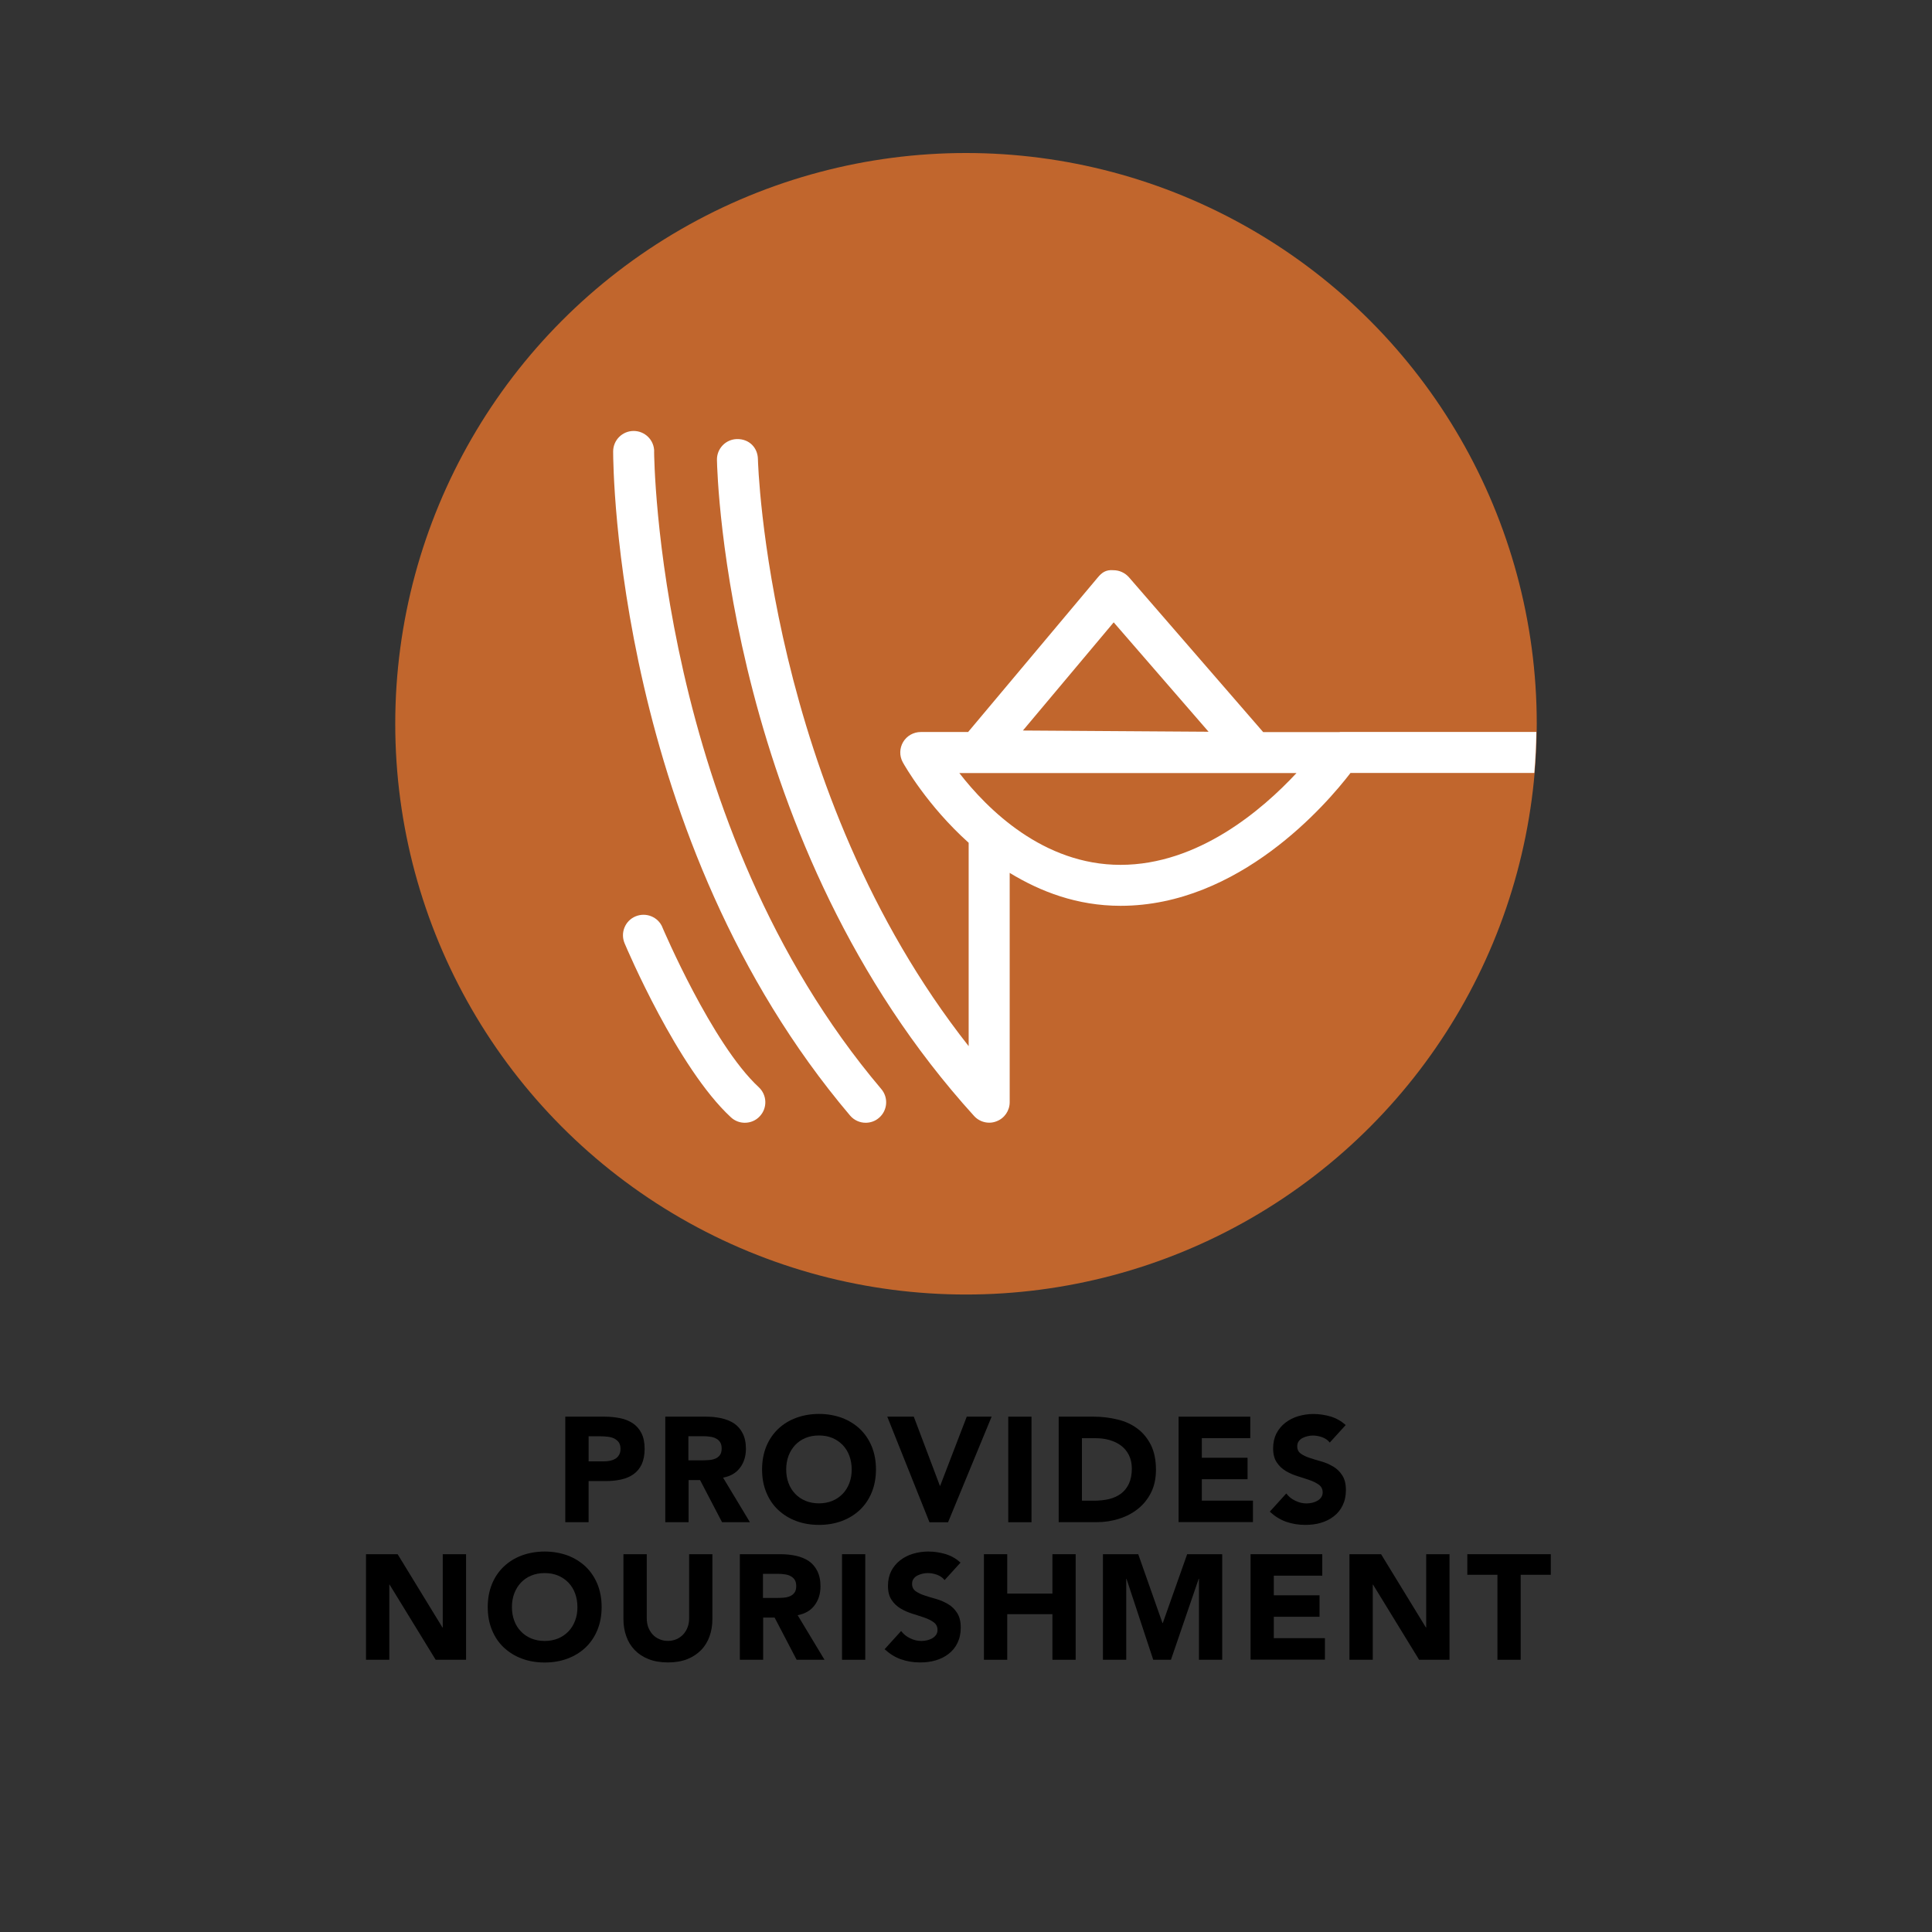 <svg viewBox="0 0 28.346 28.346" version="1.1" height="10mm" width="10mm" xmlns="http://www.w3.org/2000/svg" id="Layer_1">
  
  <rect x="0" y="0" width="28.346" height="28.346" fill="#333333" stroke="none"/>
  
  <defs>
    <style>
      .st0 {
        fill: none;
      }

      .st1 {
        fill: #c1662d;
      }

      .st2 {
        fill: #fff;
      }
    </style>
  </defs>
  <circle r="8.374" cy="10.619" cx="14.173" class="st1"></circle>
  <g>
    <path d="M8.294,20.785h.575c.08,0,.156.008.228.022s.134.04.187.075c.054.036.096.084.127.145s.047.137.047.229c0,.09-.015.166-.043.228-.029.061-.069.109-.121.146-.051.036-.111.062-.181.077-.07.016-.146.023-.228.023h-.249v.604h-.342v-1.549ZM8.636,21.441h.227c.031,0,.061-.003.089-.009s.054-.016.076-.029c.023-.014.041-.033.055-.057.015-.024.021-.055.021-.091,0-.039-.01-.071-.027-.096-.019-.023-.042-.042-.07-.056-.028-.013-.061-.021-.095-.024-.035-.004-.069-.006-.101-.006h-.175v.367Z"></path>
    <path d="M9.759,20.785h.6c.078,0,.153.008.224.023.071.016.133.041.187.076.053.036.095.084.126.145s.048.136.048.227c0,.109-.029.202-.086.278-.057.077-.14.125-.249.146l.394.654h-.409l-.323-.619h-.168v.619h-.342v-1.549ZM10.101,21.426h.2c.031,0,.063-.002.098-.004s.065-.009.093-.02c.028-.011.051-.028.069-.052.018-.022.027-.056.027-.098,0-.04-.008-.071-.024-.095-.016-.022-.036-.041-.062-.053-.024-.013-.053-.021-.085-.025-.032-.005-.063-.007-.094-.007h-.223v.353Z"></path>
    <path d="M11.181,21.559c0-.124.021-.236.062-.337.041-.101.1-.186.174-.257.074-.07.162-.125.265-.163.102-.037.214-.057.334-.057.121,0,.233.02.335.057.102.038.19.093.265.163.074.071.132.156.174.257.041.101.062.213.062.337s-.021.236-.062.337c-.042.101-.1.187-.174.257s-.163.125-.265.163-.214.057-.335.057c-.12,0-.232-.019-.334-.057-.103-.038-.19-.093-.265-.163s-.133-.156-.174-.257c-.042-.101-.062-.213-.062-.337ZM11.535,21.559c0,.073.011.14.034.2.022.061.055.113.097.157.042.045.093.079.152.104.059.024.125.037.197.037.073,0,.14-.013.198-.037.06-.025.109-.06.152-.104.042-.044.074-.097.097-.157s.034-.127.034-.2c0-.071-.012-.138-.034-.199-.022-.061-.055-.113-.097-.158-.043-.044-.093-.079-.152-.104-.059-.025-.125-.037-.198-.037-.072,0-.139.012-.197.037-.06.024-.11.06-.152.104-.042.045-.074.098-.097.158-.023.062-.034.128-.034.199Z"></path>
    <path d="M13.017,20.785h.39l.383,1.015h.004l.39-1.015h.365l-.639,1.549h-.273l-.619-1.549Z"></path>
    <path d="M14.793,20.785h.341v1.549h-.341v-1.549Z"></path>
    <path d="M15.532,20.785h.512c.124,0,.242.015.354.042s.209.072.292.135c.083.062.148.143.197.241.049.1.073.22.073.361,0,.125-.023.235-.07.331-.048.096-.111.176-.191.24-.08.065-.173.114-.278.147-.104.034-.215.051-.33.051h-.558v-1.549ZM15.873,22.018h.177c.078,0,.151-.008.22-.023.067-.017.126-.043.176-.08s.089-.086.117-.146.043-.135.043-.222c0-.076-.015-.142-.043-.198-.028-.056-.066-.103-.115-.139-.048-.036-.104-.063-.169-.082-.065-.019-.133-.027-.205-.027h-.2v.918Z"></path>
    <path d="M17.292,20.785h1.052v.315h-.711v.288h.671v.315h-.671v.314h.75v.315h-1.091v-1.549Z"></path>
    <path d="M19.509,21.164c-.027-.035-.065-.061-.112-.078-.048-.017-.093-.024-.135-.024-.025,0-.051.003-.076.009-.026.006-.052.015-.075.027-.023.012-.042.028-.057.049s-.021.045-.021.074c0,.047.018.082.053.107.034.024.078.046.132.063.053.018.11.035.172.052.061.018.118.043.172.075.053.031.097.074.132.129.035.054.053.126.053.216,0,.086-.017.161-.049.226-.031.064-.075.117-.13.159-.055.043-.118.074-.19.095-.071.021-.147.03-.229.03-.101,0-.193-.016-.279-.046s-.166-.08-.24-.148l.242-.267c.035.046.079.082.133.107.053.026.107.039.165.039.027,0,.056-.004.084-.01.028-.007.054-.017.076-.03.022-.013.041-.029.055-.05s.021-.045.021-.072c0-.047-.018-.083-.053-.11-.036-.027-.081-.05-.135-.069-.054-.019-.112-.037-.175-.057-.062-.019-.121-.044-.175-.076-.055-.032-.1-.074-.135-.127-.036-.053-.054-.122-.054-.208,0-.083.017-.156.049-.219.033-.062.077-.115.132-.157s.117-.074.188-.095c.072-.021.146-.032.222-.032.087,0,.172.013.253.037.082.025.155.066.221.125l-.233.256Z"></path>
    <path d="M5.37,22.803h.464l.658,1.076h.004v-1.076h.342v1.549h-.446l-.676-1.103h-.004v1.103h-.342v-1.549Z"></path>
    <path d="M7.156,23.578c0-.124.021-.236.062-.337.041-.101.1-.186.174-.257.074-.07.162-.125.265-.163.102-.037.214-.057.334-.057.121,0,.233.02.335.057.102.038.19.093.265.163.074.071.132.156.174.257.041.101.062.213.062.337s-.021.236-.062.337c-.042.101-.1.187-.174.257s-.163.125-.265.163-.214.057-.335.057c-.12,0-.232-.019-.334-.057-.103-.038-.19-.093-.265-.163s-.133-.156-.174-.257c-.042-.101-.062-.213-.062-.337ZM7.511,23.578c0,.073.011.14.034.2.022.061.055.113.097.157.042.045.093.079.152.104.059.024.125.037.197.037.073,0,.14-.013.198-.037.06-.025.109-.06.152-.104.042-.044.074-.097.097-.157s.034-.127.034-.2c0-.071-.012-.138-.034-.199-.022-.061-.055-.113-.097-.158-.043-.044-.093-.079-.152-.104-.059-.025-.125-.037-.198-.037-.072,0-.139.012-.197.037-.06.024-.11.06-.152.104-.042.045-.074.098-.097.158-.023.062-.034.128-.034.199Z"></path>
    <path d="M10.452,23.754c0,.093-.014.177-.042.254-.027.077-.068.145-.123.201s-.123.102-.204.134c-.082.032-.176.048-.282.048-.108,0-.203-.016-.284-.048-.082-.032-.15-.077-.205-.134s-.096-.124-.123-.201c-.028-.077-.042-.161-.042-.254v-.951h.342v.938c0,.048.007.093.022.134.016.04.037.076.064.105.027.03.061.054.1.07.038.017.08.025.126.025.045,0,.086-.009.124-.025s.071-.04.099-.07c.027-.029.049-.065.064-.105.016-.041.023-.086.023-.134v-.938h.341v.951Z"></path>
    <path d="M10.853,22.803h.6c.078,0,.153.008.224.023.071.016.133.041.187.076.053.036.095.084.126.145s.048.136.048.227c0,.109-.029.202-.086.278-.057.077-.14.125-.249.146l.394.654h-.409l-.323-.619h-.168v.619h-.342v-1.549ZM11.195,23.445h.2c.031,0,.063-.002.098-.004s.065-.009.093-.02c.028-.011.051-.028.069-.052.018-.022.027-.056.027-.098,0-.04-.008-.071-.024-.095-.016-.022-.036-.041-.062-.053-.024-.013-.053-.021-.085-.025-.032-.005-.063-.007-.094-.007h-.223v.353Z"></path>
    <path d="M12.354,22.803h.341v1.549h-.341v-1.549Z"></path>
    <path d="M13.858,23.182c-.027-.035-.065-.061-.112-.078-.048-.017-.093-.024-.135-.024-.025,0-.051.003-.076.009-.026.006-.052.015-.075.027-.023.012-.042.028-.057.049s-.021.045-.021.074c0,.047.018.082.053.107.034.024.078.046.132.063.053.018.11.035.172.052.061.018.118.043.172.075.053.031.097.074.132.129.035.054.053.126.053.216,0,.086-.017.161-.049.226-.031.064-.075.117-.13.159-.055.043-.118.074-.19.095-.071.021-.147.03-.229.03-.101,0-.193-.016-.279-.046s-.166-.08-.24-.148l.242-.267c.035.046.079.082.133.107.053.026.107.039.165.039.027,0,.056-.004.084-.01.028-.007.054-.017.076-.03.022-.013.041-.029.055-.05s.021-.045.021-.072c0-.047-.018-.083-.053-.11-.036-.027-.081-.05-.135-.069-.054-.019-.112-.037-.175-.057-.062-.019-.121-.044-.175-.076-.055-.032-.1-.074-.135-.127-.036-.053-.054-.122-.054-.208,0-.083.017-.156.049-.219.033-.062.077-.115.132-.157s.117-.074.188-.095c.072-.021.146-.032.222-.032.087,0,.172.013.253.037.082.025.155.066.221.125l-.233.256Z"></path>
    <path d="M14.436,22.803h.342v.578h.663v-.578h.341v1.549h-.341v-.669h-.663v.669h-.342v-1.549Z"></path>
    <path d="M16.183,22.803h.517l.356,1.011h.004l.358-1.011h.514v1.549h-.341v-1.188h-.004l-.407,1.188h-.26l-.392-1.188h-.004v1.188h-.342v-1.549Z"></path>
    <path d="M18.348,22.803h1.052v.315h-.711v.288h.671v.315h-.671v.314h.75v.315h-1.091v-1.549Z"></path>
    <path d="M19.799,22.803h.464l.658,1.076h.004v-1.076h.342v1.549h-.446l-.676-1.103h-.004v1.103h-.342v-1.549Z"></path>
    <path d="M21.969,23.105h-.441v-.302h1.225v.302h-.442v1.247h-.341v-1.247Z"></path>
  </g>
  <g>
    <path d="M19.657,10.741h-1.124l-1.969-2.271c-.058-.066-.141-.104-.228-.104-.115-.01-.173.039-.23.107l-1.902,2.267h-.695c-.106,0-.204.056-.258.146-.054.091-.057.204-.006.297.025.046.36.637.967,1.182v2.984c-2.954-3.749-3.091-8.562-3.092-8.613-.003-.166-.126-.297-.307-.294-.166.003-.298.141-.294.307.004.229.154,5.64,3.772,9.624.058.064.14.099.223.099.037,0,.073-.007.108-.021.116-.044.192-.156.192-.28v-3.364c.452.275.989.483,1.627.483,1.74,0,3.02-1.489,3.373-1.949h2.697c.017-.199.027-.399.03-.602h-2.884ZM16.34,9.131l1.392,1.605-2.724-.018,1.332-1.587ZM16.44,12.689c-1.135,0-1.953-.816-2.365-1.347h4.947c-.501.539-1.442,1.347-2.582,1.347Z" class="st2"></path>
    <path d="M9.719,13.605c-.064-.153-.24-.224-.395-.16-.153.064-.225.241-.16.395.031.074.777,1.831,1.56,2.553.058.054.131.08.204.08.081,0,.162-.032.221-.097.113-.122.105-.312-.017-.425-.687-.636-1.406-2.329-1.414-2.346Z" class="st2"></path>
    <path d="M9.598,6.624c0-.167-.135-.301-.301-.301-.167,0-.301.135-.301.301,0,.23.04,5.687,3.476,9.743.06.07.144.106.229.106.069,0,.138-.023.194-.071.127-.107.143-.297.035-.424-3.291-3.885-3.333-9.3-3.333-9.354Z" class="st2"></path>
  </g>
  <rect height="28.346" width="28.346" class="st0"></rect>
</svg>